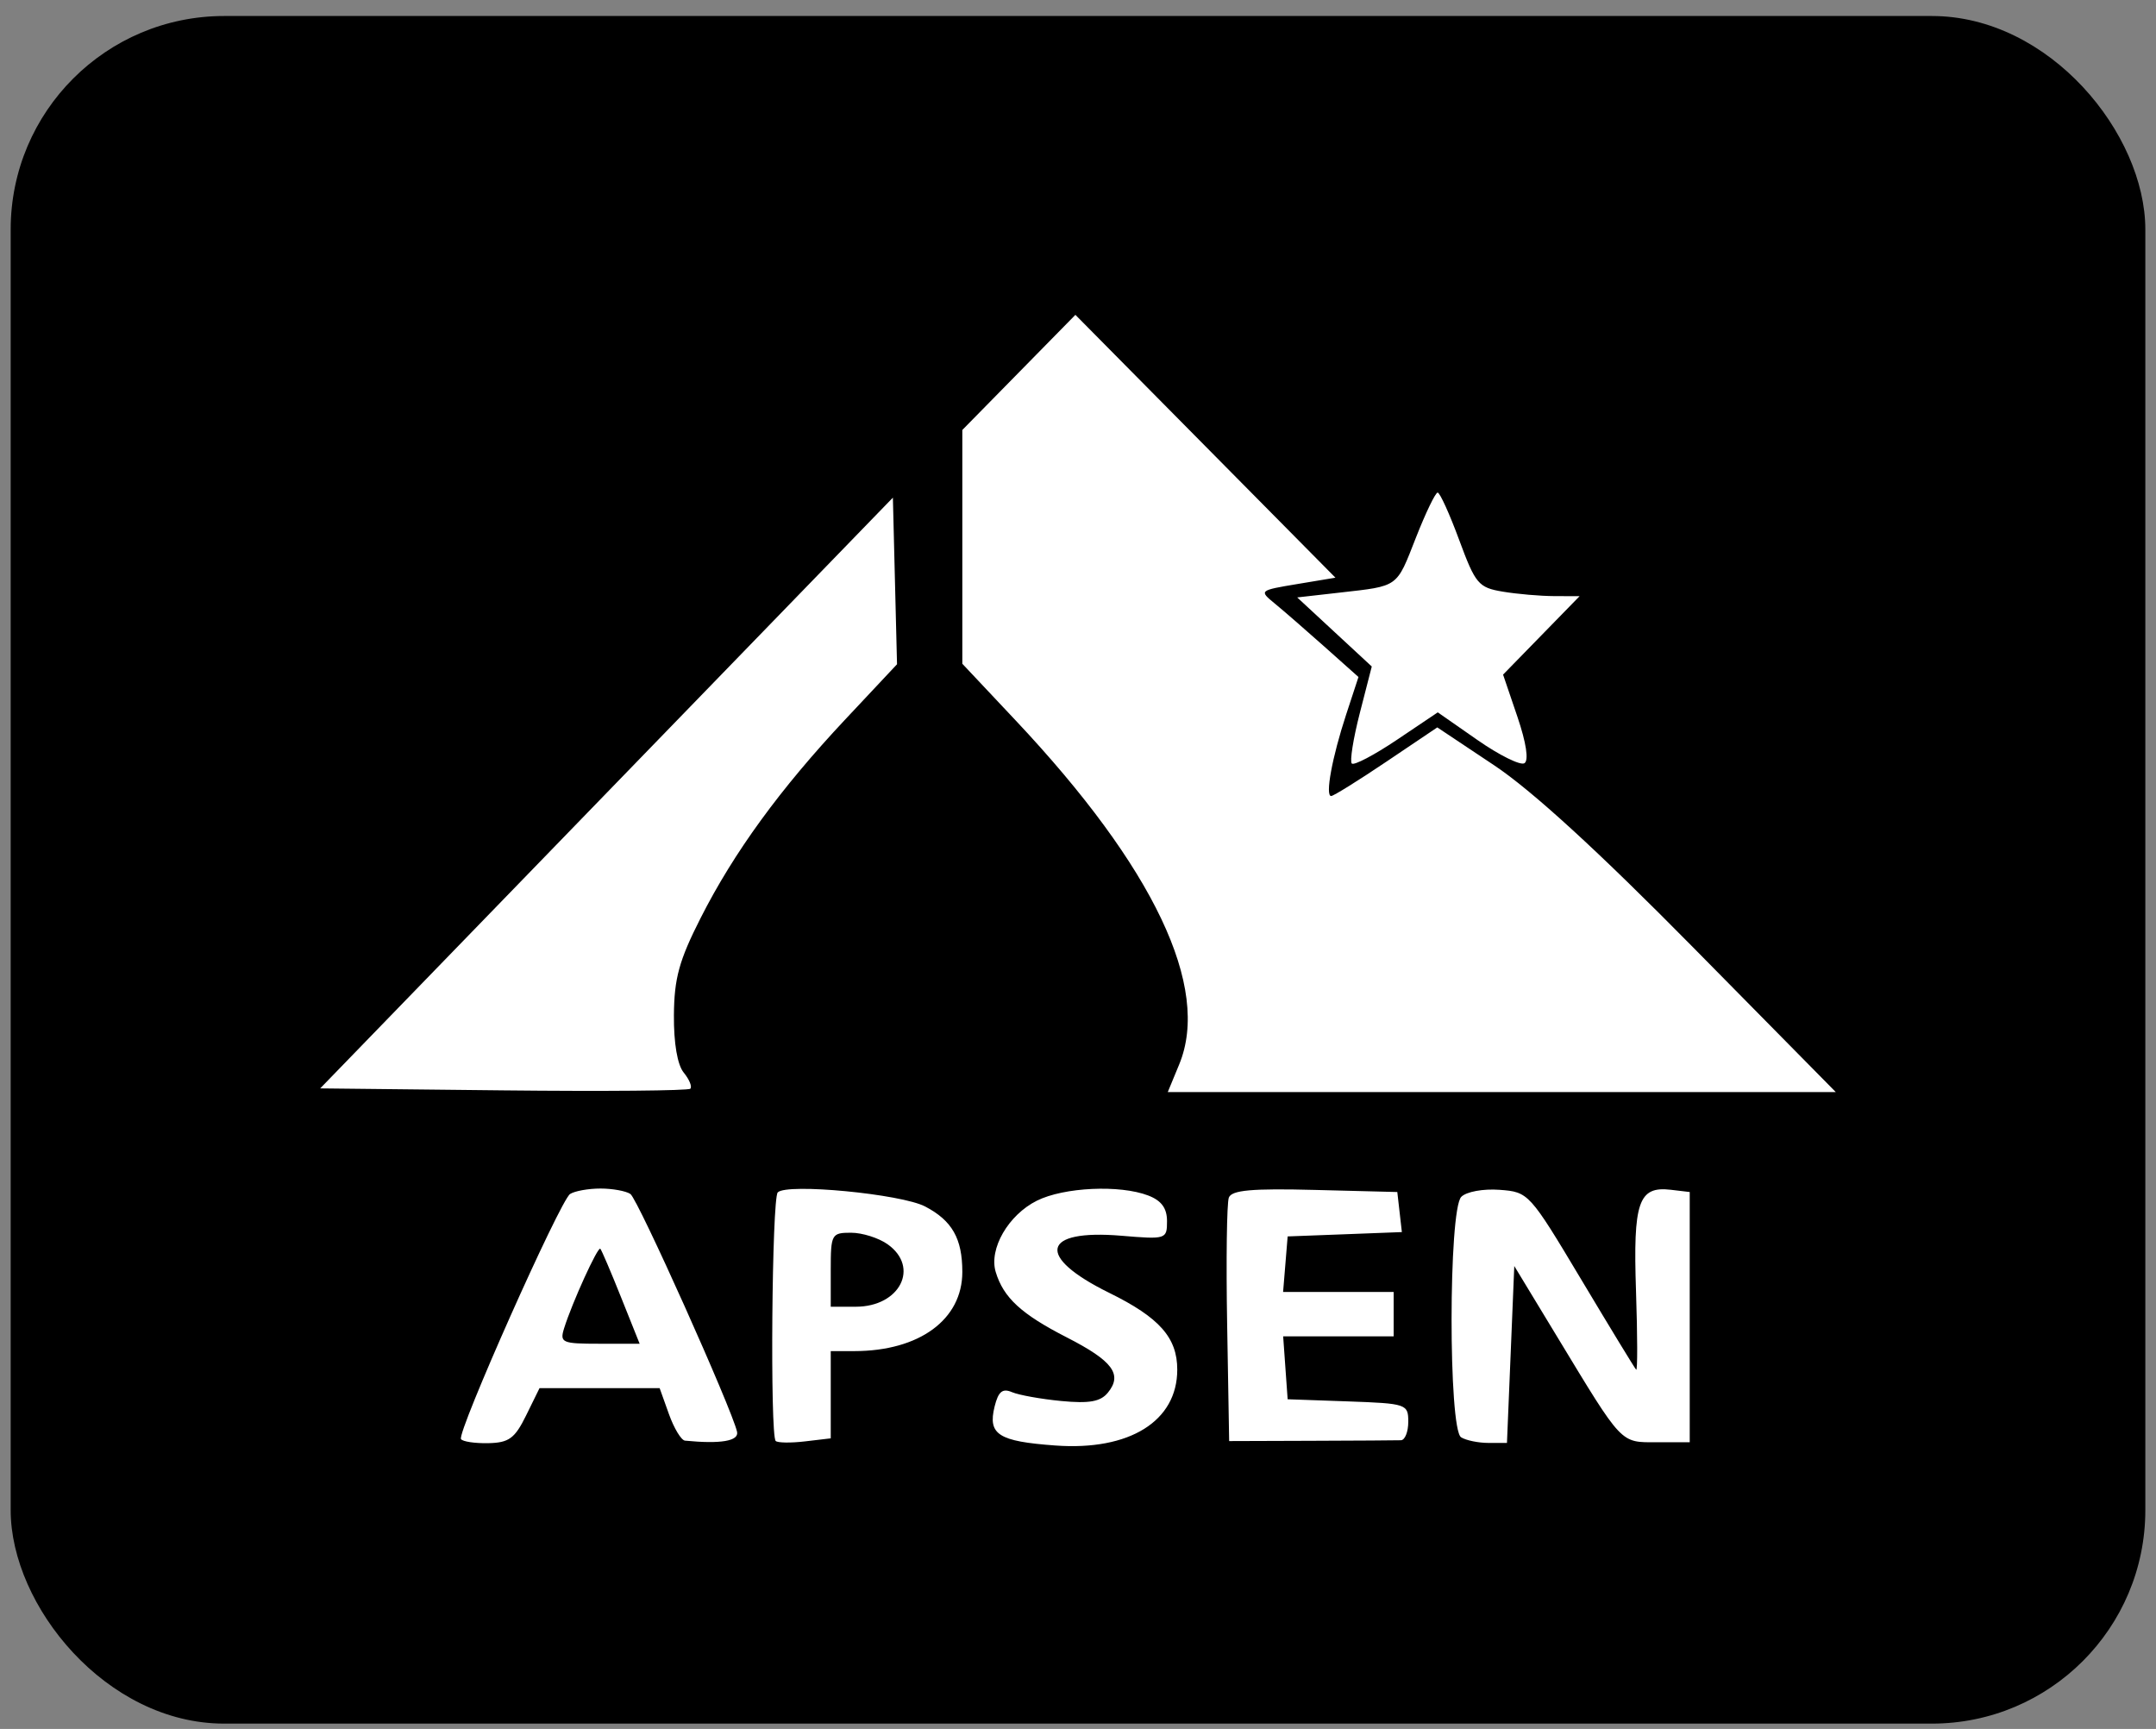 <svg width="101" height="81" viewBox="0 0 101 81" fill="none" xmlns="http://www.w3.org/2000/svg">
<rect x="0" y="0" width="101" height="81" fill="#808080" stroke="none"/>
<rect x="0.5" y="0.75" width="100" height="80" rx="10" fill="black"/>
<path fill-rule="evenodd" clip-rule="evenodd" d="M47.73 17.447L45.081 20.144V25.62V31.096L47.588 33.761C54.059 40.642 56.729 46.26 55.241 49.866L54.705 51.163H70.353H86L79.325 44.393C74.863 39.867 71.769 37.035 69.99 35.85L67.331 34.078L64.943 35.686C63.63 36.57 62.468 37.293 62.36 37.293C62.07 37.293 62.403 35.485 63.061 33.478L63.639 31.717L62.043 30.294C61.165 29.512 60.115 28.599 59.709 28.267C58.979 27.669 58.992 27.658 60.766 27.363L62.56 27.064L56.469 20.907L50.378 14.75L47.73 17.447ZM66.328 25.194C65.405 27.547 65.543 27.446 62.771 27.762L60.769 27.989L62.515 29.607L64.262 31.225L63.702 33.405C63.394 34.603 63.225 35.668 63.326 35.77C63.427 35.873 64.375 35.375 65.432 34.665L67.354 33.373L69.215 34.67C70.239 35.384 71.228 35.873 71.414 35.756C71.624 35.625 71.499 34.799 71.083 33.575L70.413 31.605L72.205 29.768L73.997 27.931L72.81 27.927C72.157 27.925 71.072 27.831 70.399 27.718C69.26 27.528 69.119 27.36 68.356 25.295C67.906 24.075 67.452 23.077 67.348 23.077C67.244 23.077 66.785 24.029 66.328 25.194ZM28.414 37.152L15 50.99L23.585 51.083C28.306 51.134 32.245 51.099 32.339 51.005C32.431 50.91 32.293 50.572 32.031 50.252C31.733 49.889 31.56 48.876 31.57 47.556C31.584 45.832 31.814 44.995 32.818 43.015C34.382 39.928 36.547 36.956 39.607 33.694L42.022 31.12L41.925 27.217L41.828 23.314L28.414 37.152ZM26.707 55.937C26.24 56.238 21.404 67.104 21.596 67.419C21.669 67.537 22.244 67.624 22.874 67.611C23.842 67.591 24.117 67.39 24.647 66.31L25.274 65.034H28.088H30.902L31.336 66.247C31.574 66.915 31.913 67.475 32.09 67.493C33.765 67.657 34.625 67.511 34.528 67.077C34.285 65.996 29.88 56.173 29.532 55.937C29.325 55.797 28.694 55.682 28.129 55.682C27.564 55.682 26.924 55.797 26.707 55.937ZM36.434 55.863C36.159 56.153 36.068 67.235 36.338 67.508C36.426 67.597 37.043 67.606 37.708 67.528L38.917 67.385V65.343V63.3L40.03 63.298C43.073 63.293 45.081 61.819 45.081 59.589C45.081 58.025 44.604 57.185 43.341 56.524C42.218 55.935 36.852 55.422 36.434 55.863ZM48.574 56.251C47.236 56.919 46.319 58.506 46.645 59.59C47.008 60.796 47.844 61.566 49.977 62.657C52.131 63.759 52.599 64.391 51.897 65.248C51.554 65.667 51.026 65.761 49.718 65.636C48.769 65.545 47.729 65.358 47.407 65.221C46.962 65.03 46.768 65.191 46.593 65.894C46.268 67.207 46.767 67.527 49.446 67.721C52.914 67.972 55.15 66.579 55.15 64.167C55.15 62.668 54.315 61.725 51.964 60.569C48.507 58.869 48.78 57.579 52.53 57.893C54.629 58.069 54.67 58.056 54.67 57.21C54.67 56.603 54.41 56.247 53.792 56.009C52.461 55.497 49.842 55.619 48.574 56.251ZM57.566 56.107C57.471 56.36 57.434 59.029 57.487 62.039L57.581 67.513L61.434 67.5C63.553 67.493 65.441 67.481 65.629 67.474C65.818 67.467 65.972 67.077 65.972 66.608C65.972 65.779 65.892 65.752 63.147 65.654L60.321 65.554L60.216 64.08L60.111 62.606H62.699H65.287V61.566V60.526H62.698H60.108L60.215 59.225L60.321 57.925L62.997 57.824L65.672 57.722L65.565 56.783L65.458 55.845L61.599 55.747C58.644 55.671 57.699 55.756 57.566 56.107ZM68.454 56.072C67.853 56.679 67.848 66.962 68.447 67.336C68.679 67.481 69.257 67.6 69.732 67.6L70.595 67.601L70.767 63.457L70.938 59.312L72.935 62.606C76.045 67.737 75.885 67.568 77.628 67.568H79.157V61.706V55.845L78.272 55.74C76.755 55.562 76.499 56.307 76.641 60.497C76.711 62.584 76.715 64.236 76.648 64.169C76.581 64.102 75.424 62.201 74.075 59.945C71.647 55.885 71.609 55.844 70.251 55.742C69.481 55.685 68.693 55.829 68.454 56.072ZM41.58 58.292C43.099 59.369 42.158 61.219 40.091 61.219H38.917V59.486C38.917 57.821 38.955 57.752 39.868 57.752C40.391 57.752 41.162 57.995 41.58 58.292ZM29.098 60.786L29.965 62.953H28.082C26.328 62.953 26.215 62.904 26.426 62.229C26.805 61.02 28.008 58.38 28.123 58.503C28.183 58.567 28.622 59.594 29.098 60.786Z" fill="white"/>
</svg>
